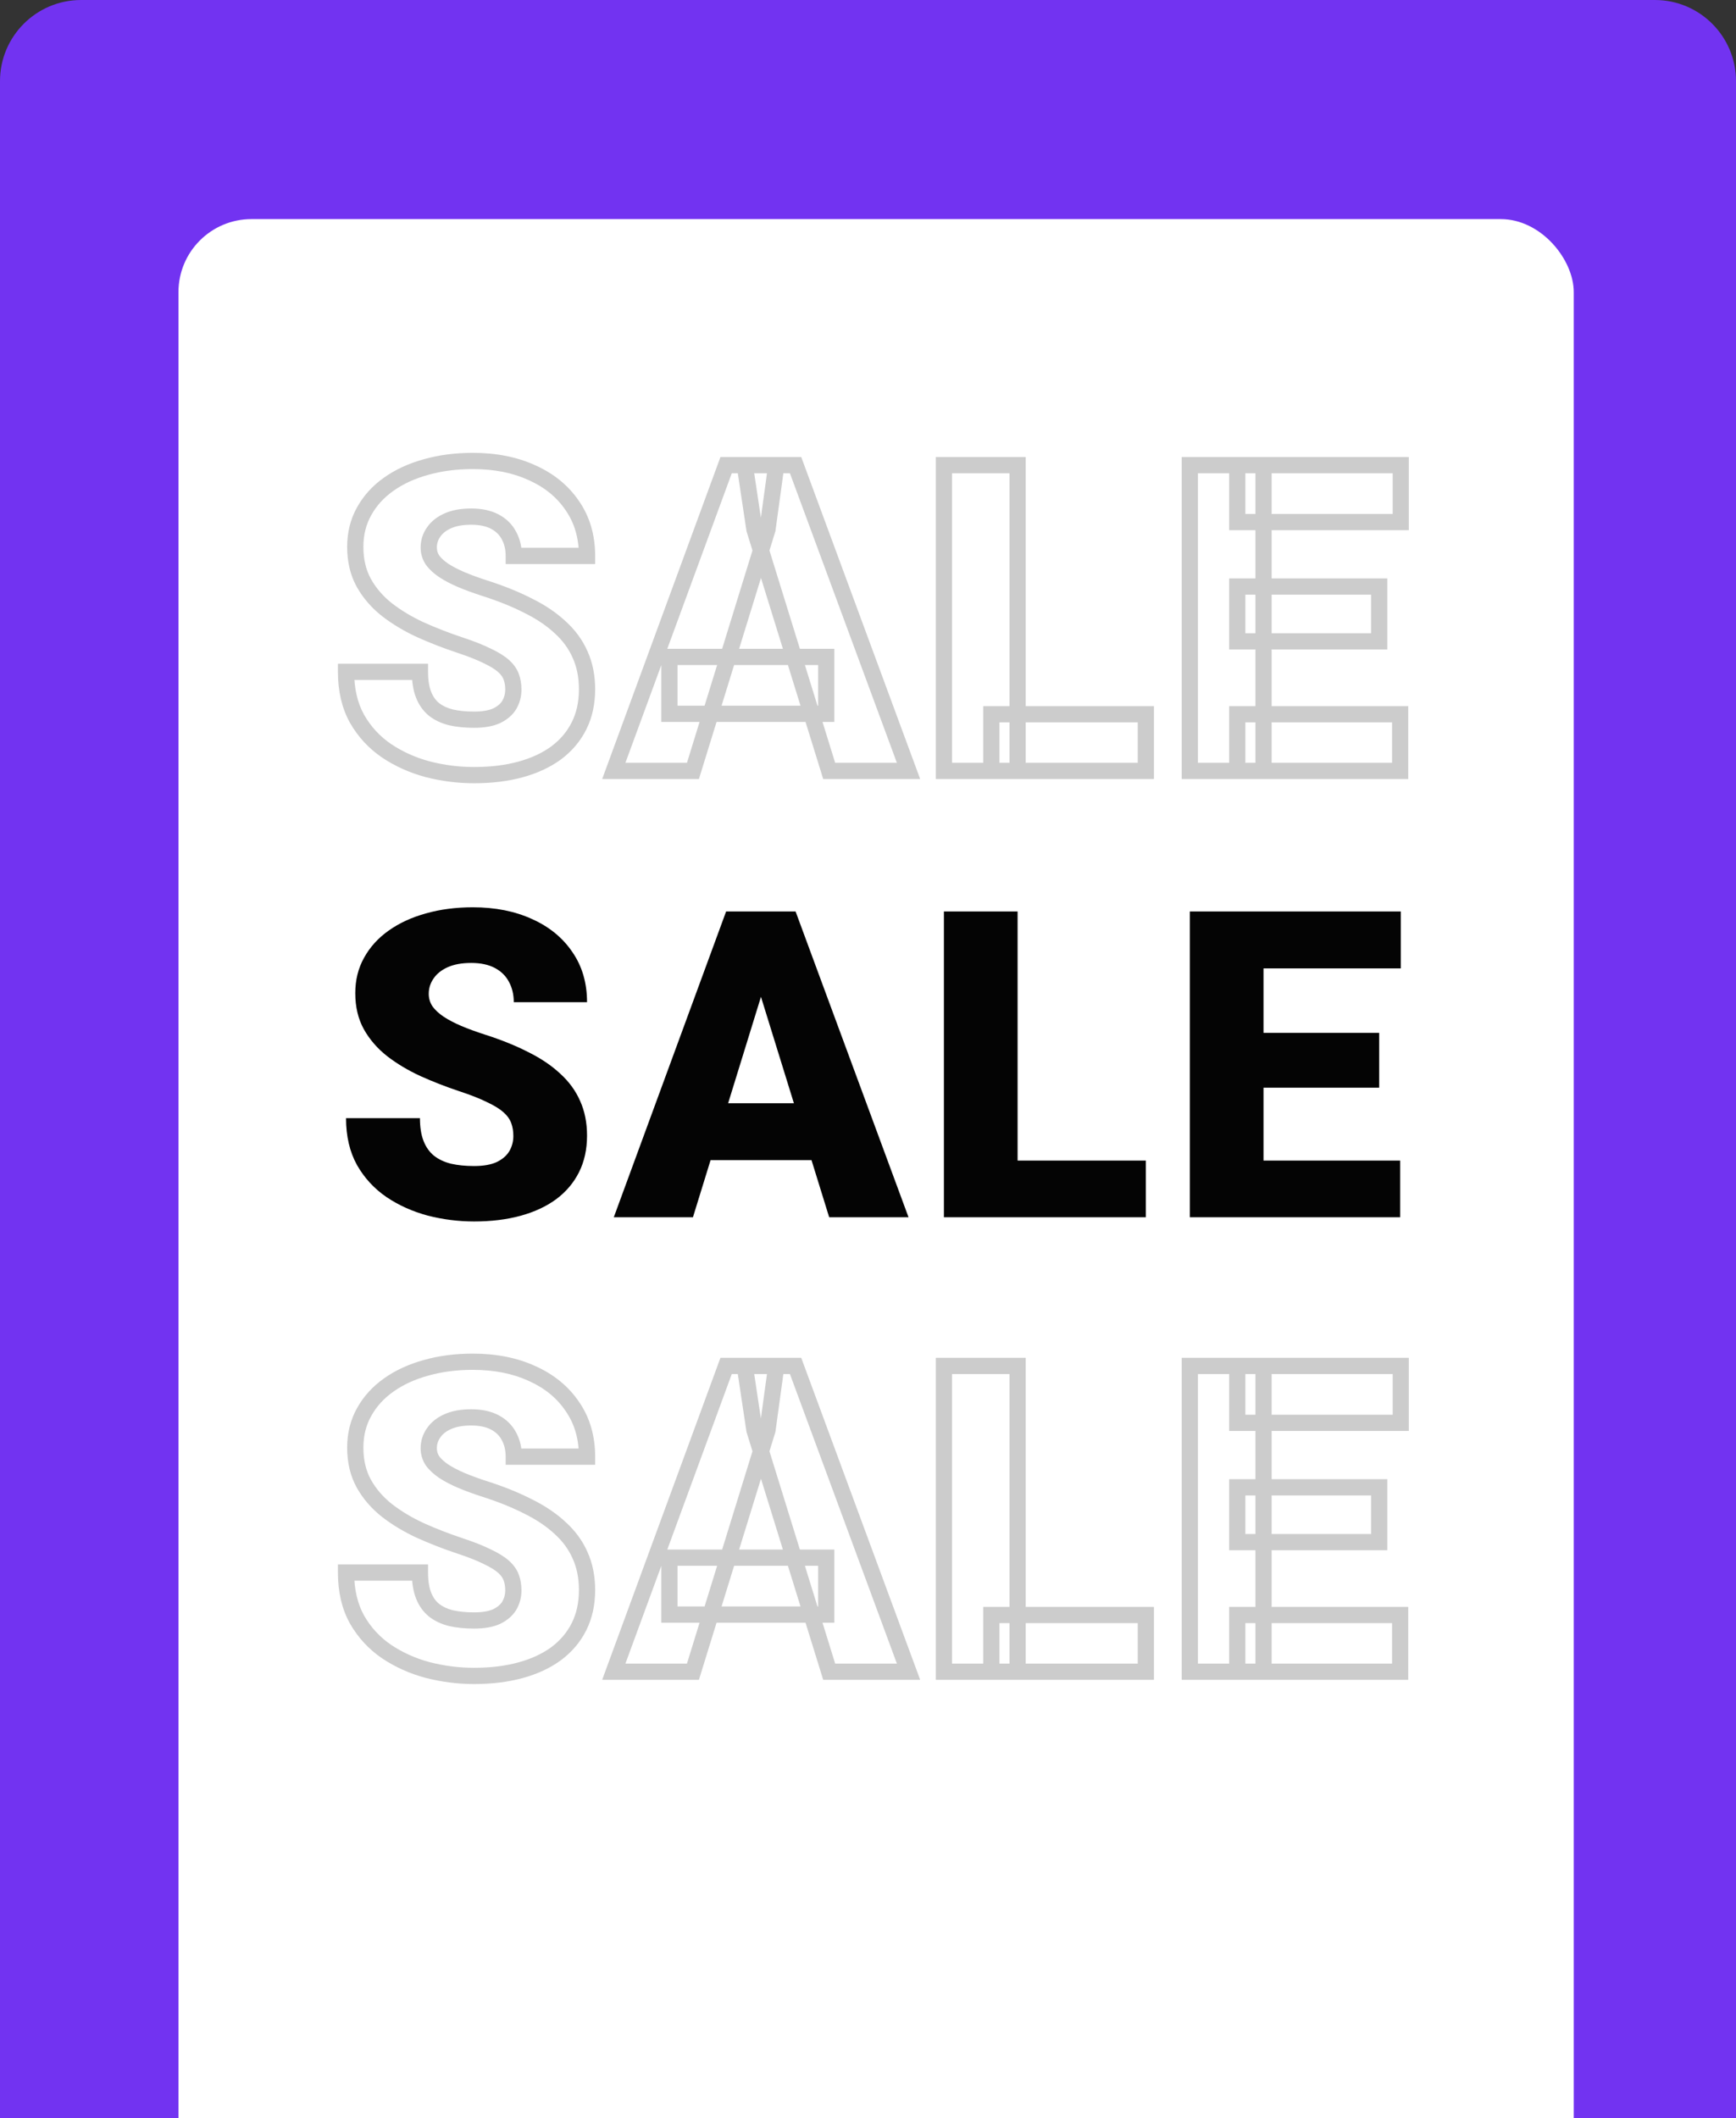 <svg width="214" height="261" viewBox="0 0 214 261" fill="none" xmlns="http://www.w3.org/2000/svg">
<rect x="0" y="0" width="214" height="261" fill="#333333" stroke="none"/>
<g clip-path="url(#clip0_0_1385)">
<path d="M0 10C0 4.477 4.477 0 10 0H204C209.523 0 214 4.477 214 10V261H0V10Z" fill="#7233F1"/>
<rect x="22" y="27" width="172" height="254" rx="9" fill="white"/>
<path d="M63.282 139.985C63.282 139.398 63.196 138.872 63.023 138.406C62.85 137.923 62.531 137.475 62.065 137.061C61.6 136.646 60.927 136.232 60.047 135.818C59.184 135.387 58.046 134.938 56.631 134.473C54.975 133.921 53.379 133.299 51.843 132.609C50.308 131.902 48.936 131.083 47.728 130.151C46.521 129.202 45.563 128.098 44.856 126.838C44.149 125.562 43.795 124.078 43.795 122.387C43.795 120.765 44.157 119.308 44.882 118.014C45.606 116.702 46.616 115.59 47.91 114.675C49.221 113.744 50.756 113.036 52.516 112.553C54.276 112.053 56.2 111.803 58.287 111.803C61.047 111.803 63.48 112.286 65.585 113.252C67.707 114.201 69.363 115.555 70.554 117.315C71.761 119.057 72.365 121.119 72.365 123.5H63.334C63.334 122.551 63.135 121.714 62.738 120.99C62.359 120.265 61.781 119.696 61.004 119.282C60.228 118.868 59.253 118.661 58.08 118.661C56.941 118.661 55.984 118.833 55.208 119.178C54.431 119.523 53.845 119.989 53.448 120.576C53.051 121.145 52.852 121.775 52.852 122.465C52.852 123.034 53.008 123.552 53.318 124.018C53.646 124.466 54.103 124.889 54.69 125.286C55.294 125.682 56.018 126.062 56.864 126.424C57.726 126.787 58.693 127.14 59.762 127.485C61.764 128.124 63.541 128.84 65.093 129.633C66.663 130.41 67.983 131.298 69.053 132.299C70.14 133.282 70.959 134.404 71.511 135.663C72.081 136.923 72.365 138.346 72.365 139.933C72.365 141.624 72.037 143.125 71.382 144.436C70.726 145.747 69.786 146.86 68.561 147.774C67.336 148.672 65.87 149.353 64.162 149.819C62.454 150.285 60.547 150.518 58.442 150.518C56.51 150.518 54.604 150.276 52.723 149.793C50.86 149.293 49.169 148.534 47.651 147.516C46.133 146.48 44.916 145.161 44.002 143.556C43.105 141.934 42.656 140.011 42.656 137.785H51.766C51.766 138.889 51.912 139.821 52.206 140.58C52.499 141.339 52.93 141.952 53.499 142.417C54.069 142.866 54.768 143.194 55.596 143.401C56.424 143.591 57.373 143.686 58.442 143.686C59.598 143.686 60.53 143.522 61.237 143.194C61.945 142.849 62.462 142.4 62.79 141.848C63.118 141.279 63.282 140.658 63.282 139.985ZM94.607 120.239L85.42 150H75.663L89.508 112.32H95.694L94.607 120.239ZM102.215 150L93.002 120.239L91.812 112.32H98.074L111.997 150H102.215ZM101.853 135.948V142.961H82.521V135.948H101.853ZM141.252 143.013V150H122.205V143.013H141.252ZM125.44 112.32V150H116.356V112.32H125.44ZM172.603 143.013V150H152.52V143.013H172.603ZM155.755 112.32V150H146.672V112.32H155.755ZM170.015 127.278V134.033H152.52V127.278H170.015ZM172.68 112.32V119.333H152.52V112.32H172.68Z" fill="#040404"/>
<mask id="path-4-outside-1_0_1385" maskUnits="userSpaceOnUse" x="41" y="166" width="133" height="42" fill="black">
<rect fill="white" x="41" y="166" width="133" height="42"/>
<path d="M63.282 195.985C63.282 195.398 63.196 194.872 63.023 194.406C62.85 193.923 62.531 193.475 62.065 193.061C61.6 192.646 60.927 192.232 60.047 191.818C59.184 191.387 58.046 190.938 56.631 190.473C54.975 189.921 53.379 189.299 51.843 188.609C50.308 187.902 48.936 187.083 47.728 186.151C46.521 185.202 45.563 184.098 44.856 182.838C44.149 181.562 43.795 180.078 43.795 178.387C43.795 176.765 44.157 175.308 44.882 174.014C45.606 172.702 46.616 171.59 47.91 170.675C49.221 169.744 50.756 169.036 52.516 168.553C54.276 168.053 56.2 167.803 58.287 167.803C61.047 167.803 63.48 168.286 65.585 169.252C67.707 170.201 69.363 171.555 70.554 173.315C71.761 175.057 72.365 177.119 72.365 179.5H63.334C63.334 178.551 63.135 177.714 62.738 176.99C62.359 176.265 61.781 175.696 61.004 175.282C60.228 174.868 59.253 174.661 58.08 174.661C56.941 174.661 55.984 174.833 55.208 175.178C54.431 175.523 53.845 175.989 53.448 176.576C53.051 177.145 52.852 177.775 52.852 178.465C52.852 179.034 53.008 179.552 53.318 180.018C53.646 180.466 54.103 180.889 54.69 181.286C55.294 181.682 56.018 182.062 56.864 182.424C57.726 182.787 58.693 183.14 59.762 183.485C61.764 184.124 63.541 184.84 65.093 185.633C66.663 186.41 67.983 187.298 69.053 188.299C70.14 189.282 70.959 190.404 71.511 191.663C72.081 192.923 72.365 194.346 72.365 195.933C72.365 197.624 72.037 199.125 71.382 200.436C70.726 201.747 69.786 202.86 68.561 203.774C67.336 204.672 65.87 205.353 64.162 205.819C62.454 206.285 60.547 206.518 58.442 206.518C56.51 206.518 54.604 206.276 52.723 205.793C50.86 205.293 49.169 204.534 47.651 203.516C46.133 202.48 44.916 201.161 44.002 199.556C43.105 197.934 42.656 196.011 42.656 193.785H51.766C51.766 194.889 51.912 195.821 52.206 196.58C52.499 197.339 52.93 197.952 53.499 198.417C54.069 198.866 54.768 199.194 55.596 199.401C56.424 199.591 57.373 199.686 58.442 199.686C59.598 199.686 60.53 199.522 61.237 199.194C61.945 198.849 62.462 198.4 62.79 197.848C63.118 197.279 63.282 196.658 63.282 195.985ZM94.607 176.239L85.42 206H75.663L89.508 168.32H95.694L94.607 176.239ZM102.215 206L93.002 176.239L91.812 168.32H98.074L111.997 206H102.215ZM101.853 191.948V198.961H82.521V191.948H101.853ZM141.252 199.013V206H122.205V199.013H141.252ZM125.44 168.32V206H116.356V168.32H125.44ZM172.603 199.013V206H152.52V199.013H172.603ZM155.755 168.32V206H146.672V168.32H155.755ZM170.015 183.278V190.033H152.52V183.278H170.015ZM172.68 168.32V175.333H152.52V168.32H172.68Z"/>
</mask>
<path d="M63.023 194.406L62.081 194.743L62.085 194.754L63.023 194.406ZM60.047 191.818L59.6 192.713L59.61 192.718L59.621 192.723L60.047 191.818ZM56.631 190.473L56.315 191.421L56.318 191.422L56.631 190.473ZM51.843 188.609L51.425 189.518L51.433 189.521L51.843 188.609ZM47.728 186.151L47.111 186.937L47.118 186.943L47.728 186.151ZM44.856 182.838L43.981 183.323L43.984 183.328L44.856 182.838ZM44.882 174.014L45.754 174.502L45.757 174.497L44.882 174.014ZM47.91 170.675L48.487 171.492L48.489 171.49L47.91 170.675ZM52.516 168.553L52.781 169.518L52.79 169.515L52.516 168.553ZM65.585 169.252L65.168 170.161L65.177 170.165L65.585 169.252ZM70.554 173.315L69.725 173.875L69.732 173.885L70.554 173.315ZM72.365 179.5V180.5H73.365V179.5H72.365ZM63.334 179.5H62.334V180.5H63.334V179.5ZM62.738 176.99L61.852 177.454L61.857 177.462L61.861 177.47L62.738 176.99ZM53.448 176.576L54.268 177.148L54.276 177.136L53.448 176.576ZM53.318 180.018L52.486 180.572L52.498 180.59L52.511 180.608L53.318 180.018ZM54.69 181.286L54.13 182.114L54.141 182.121L54.69 181.286ZM56.864 182.424L56.47 183.343L56.477 183.346L56.864 182.424ZM59.762 183.485L59.455 184.437L59.458 184.438L59.762 183.485ZM65.093 185.633L64.638 186.524L64.65 186.53L65.093 185.633ZM69.053 188.299L68.37 189.029L68.376 189.035L68.382 189.04L69.053 188.299ZM71.511 191.663L70.595 192.065L70.6 192.075L71.511 191.663ZM68.561 203.774L69.152 204.581L69.159 204.576L68.561 203.774ZM52.723 205.793L52.464 206.759L52.474 206.762L52.723 205.793ZM47.651 203.516L47.087 204.342L47.094 204.346L47.651 203.516ZM44.002 199.556L43.127 200.04L43.133 200.051L44.002 199.556ZM42.656 193.785V192.785H41.656V193.785H42.656ZM51.766 193.785H52.766V192.785H51.766V193.785ZM53.499 198.417L52.866 199.191L52.873 199.197L52.881 199.203L53.499 198.417ZM55.596 199.401L55.353 200.371L55.363 200.373L55.372 200.376L55.596 199.401ZM61.237 199.194L61.658 200.101L61.667 200.097L61.676 200.093L61.237 199.194ZM62.79 197.848L63.65 198.359L63.657 198.347L62.79 197.848ZM63.282 195.985H64.282C64.282 195.301 64.181 194.654 63.961 194.059L63.023 194.406L62.085 194.754C62.21 195.09 62.282 195.496 62.282 195.985H63.282ZM63.023 194.406L63.965 194.07C63.725 193.398 63.294 192.815 62.73 192.313L62.065 193.061L61.401 193.808C61.768 194.134 61.976 194.448 62.081 194.743L63.023 194.406ZM62.065 193.061L62.73 192.313C62.164 191.81 61.397 191.348 60.473 190.914L60.047 191.818L59.621 192.723C60.457 193.117 61.035 193.483 61.401 193.808L62.065 193.061ZM60.047 191.818L60.494 190.924C59.571 190.463 58.383 189.997 56.944 189.523L56.631 190.473L56.318 191.422C57.709 191.88 58.797 192.312 59.6 192.713L60.047 191.818ZM56.631 190.473L56.947 189.524C55.322 188.982 53.757 188.373 52.253 187.697L51.843 188.609L51.433 189.521C53.001 190.226 54.628 190.859 56.315 191.421L56.631 190.473ZM51.843 188.609L52.262 187.701C50.787 187.022 49.481 186.24 48.339 185.359L47.728 186.151L47.118 186.943C48.391 187.925 49.828 188.782 51.425 189.518L51.843 188.609ZM47.728 186.151L48.346 185.365C47.235 184.492 46.367 183.486 45.728 182.349L44.856 182.838L43.984 183.328C44.76 184.709 45.806 185.912 47.111 186.937L47.728 186.151ZM44.856 182.838L45.731 182.354C45.118 181.247 44.795 179.935 44.795 178.387H43.795H42.795C42.795 180.22 43.179 181.876 43.981 183.323L44.856 182.838ZM43.795 178.387H44.795C44.795 176.92 45.121 175.633 45.754 174.502L44.882 174.014L44.009 173.525C43.194 174.982 42.795 176.611 42.795 178.387H43.795ZM44.882 174.014L45.757 174.497C46.404 173.326 47.309 172.324 48.487 171.492L47.91 170.675L47.333 169.859C45.923 170.855 44.808 172.079 44.007 173.53L44.882 174.014ZM47.91 170.675L48.489 171.49C49.693 170.635 51.119 169.974 52.781 169.518L52.516 168.553L52.251 167.589C50.394 168.099 48.749 168.852 47.331 169.86L47.91 170.675ZM52.516 168.553L52.79 169.515C54.449 169.043 56.279 168.803 58.287 168.803V167.803V166.803C56.12 166.803 54.103 167.062 52.243 167.591L52.516 168.553ZM58.287 167.803V168.803C60.931 168.803 63.217 169.265 65.168 170.161L65.585 169.252L66.002 168.343C63.744 167.306 61.164 166.803 58.287 166.803V167.803ZM65.585 169.252L65.177 170.165C67.145 171.045 68.649 172.284 69.725 173.875L70.554 173.315L71.382 172.755C70.077 170.826 68.269 169.357 65.993 168.339L65.585 169.252ZM70.554 173.315L69.732 173.885C70.809 175.44 71.365 177.297 71.365 179.5H72.365H73.365C73.365 176.942 72.713 174.675 71.376 172.745L70.554 173.315ZM72.365 179.5V178.5H63.334V179.5V180.5H72.365V179.5ZM63.334 179.5H64.334C64.334 178.408 64.104 177.402 63.615 176.509L62.738 176.99L61.861 177.47C62.166 178.027 62.334 178.694 62.334 179.5H63.334ZM62.738 176.99L63.624 176.526C63.144 175.609 62.415 174.9 61.475 174.399L61.004 175.282L60.534 176.164C61.147 176.491 61.573 176.921 61.852 177.454L62.738 176.99ZM61.004 175.282L61.475 174.399C60.514 173.887 59.365 173.661 58.08 173.661V174.661V175.661C59.142 175.661 59.943 175.849 60.534 176.164L61.004 175.282ZM58.08 174.661V173.661C56.847 173.661 55.741 173.847 54.801 174.264L55.208 175.178L55.614 176.092C56.227 175.82 57.036 175.661 58.08 175.661V174.661ZM55.208 175.178L54.801 174.264C53.888 174.67 53.14 175.245 52.62 176.015L53.448 176.576L54.276 177.136C54.549 176.733 54.974 176.376 55.614 176.092L55.208 175.178ZM53.448 176.576L52.627 176.004C52.114 176.74 51.852 177.569 51.852 178.465H52.852H53.852C53.852 177.98 53.988 177.55 54.268 177.147L53.448 176.576ZM52.852 178.465H51.852C51.852 179.228 52.064 179.939 52.486 180.572L53.318 180.018L54.15 179.463C53.951 179.164 53.852 178.84 53.852 178.465H52.852ZM53.318 180.018L52.511 180.608C52.923 181.171 53.473 181.669 54.13 182.114L54.69 181.286L55.25 180.457C54.734 180.108 54.37 179.761 54.126 179.428L53.318 180.018ZM54.69 181.286L54.141 182.121C54.805 182.558 55.584 182.964 56.47 183.343L56.864 182.424L57.258 181.505C56.453 181.16 55.783 180.807 55.239 180.45L54.69 181.286ZM56.864 182.424L56.477 183.346C57.37 183.722 58.364 184.085 59.455 184.437L59.762 183.485L60.069 182.534C59.022 182.196 58.083 181.852 57.251 181.502L56.864 182.424ZM59.762 183.485L59.458 184.438C61.418 185.063 63.143 185.759 64.638 186.524L65.093 185.633L65.548 184.743C63.938 183.92 62.109 183.184 60.066 182.533L59.762 183.485ZM65.093 185.633L64.65 186.53C66.149 187.271 67.384 188.107 68.37 189.029L69.053 188.299L69.736 187.569C68.582 186.49 67.178 185.548 65.537 184.737L65.093 185.633ZM69.053 188.299L68.382 189.04C69.371 189.935 70.104 190.943 70.595 192.065L71.511 191.663L72.427 191.262C71.815 189.864 70.908 188.629 69.724 187.557L69.053 188.299ZM71.511 191.663L70.6 192.075C71.103 193.187 71.365 194.467 71.365 195.933H72.365H73.365C73.365 194.225 73.058 192.658 72.422 191.251L71.511 191.663ZM72.365 195.933H71.365C71.365 197.492 71.064 198.836 70.487 199.989L71.382 200.436L72.276 200.883C73.011 199.413 73.365 197.755 73.365 195.933H72.365ZM71.382 200.436L70.487 199.989C69.905 201.154 69.068 202.148 67.963 202.973L68.561 203.774L69.159 204.576C70.504 203.572 71.548 202.34 72.276 200.883L71.382 200.436ZM68.561 203.774L67.97 202.968C66.859 203.782 65.508 204.415 63.898 204.854L64.162 205.819L64.425 206.784C66.231 206.291 67.813 205.562 69.152 204.581L68.561 203.774ZM64.162 205.819L63.898 204.854C62.291 205.293 60.474 205.518 58.442 205.518V206.518V207.518C60.62 207.518 62.617 207.277 64.425 206.784L64.162 205.819ZM58.442 206.518V205.518C56.594 205.518 54.772 205.287 52.972 204.824L52.723 205.793L52.474 206.762C54.436 207.265 56.426 207.518 58.442 207.518V206.518ZM52.723 205.793L52.983 204.827C51.219 204.354 49.63 203.639 48.208 202.685L47.651 203.516L47.094 204.346C48.708 205.429 50.501 206.232 52.464 206.759L52.723 205.793ZM47.651 203.516L48.214 202.689C46.822 201.74 45.71 200.534 44.871 199.061L44.002 199.556L43.133 200.051C44.123 201.787 45.443 203.221 47.087 204.342L47.651 203.516ZM44.002 199.556L44.877 199.072C44.077 197.626 43.656 195.875 43.656 193.785H42.656H41.656C41.656 196.146 42.133 198.243 43.127 200.04L44.002 199.556ZM42.656 193.785V194.785H51.766V193.785V192.785H42.656V193.785ZM51.766 193.785H50.766C50.766 194.971 50.922 196.033 51.273 196.94L52.206 196.58L53.138 196.22C52.902 195.609 52.766 194.807 52.766 193.785H51.766ZM52.206 196.58L51.273 196.94C51.622 197.843 52.149 198.605 52.866 199.191L53.499 198.417L54.133 197.644C53.711 197.299 53.376 196.835 53.138 196.22L52.206 196.58ZM53.499 198.417L52.881 199.203C53.579 199.753 54.412 200.136 55.353 200.371L55.596 199.401L55.838 198.431C55.123 198.252 54.559 197.979 54.118 197.632L53.499 198.417ZM55.596 199.401L55.372 200.376C56.29 200.586 57.316 200.686 58.442 200.686V199.686V198.686C57.429 198.686 56.558 198.595 55.819 198.426L55.596 199.401ZM58.442 199.686V200.686C59.679 200.686 60.771 200.512 61.658 200.101L61.237 199.194L60.817 198.287C60.289 198.531 59.517 198.686 58.442 198.686V199.686ZM61.237 199.194L61.676 200.093C62.519 199.681 63.202 199.113 63.65 198.359L62.79 197.848L61.93 197.338C61.722 197.688 61.371 198.016 60.799 198.295L61.237 199.194ZM62.79 197.848L63.657 198.347C64.074 197.622 64.282 196.828 64.282 195.985H63.282H62.282C62.282 196.487 62.162 196.935 61.923 197.349L62.79 197.848ZM94.607 176.239L95.562 176.534L95.586 176.456L95.597 176.375L94.607 176.239ZM85.42 206V207H86.157L86.375 206.295L85.42 206ZM75.663 206L74.725 205.655L74.23 207H75.663V206ZM89.508 168.32V167.32H88.811L88.57 167.975L89.508 168.32ZM95.694 168.32L96.684 168.456L96.84 167.32H95.694V168.32ZM102.215 206L101.26 206.296L101.478 207H102.215V206ZM93.002 176.239L92.013 176.388L92.025 176.463L92.047 176.535L93.002 176.239ZM91.812 168.32V167.32H90.65L90.823 168.469L91.812 168.32ZM98.074 168.32L99.012 167.974L98.771 167.32H98.074V168.32ZM111.997 206V207H113.433L112.935 205.653L111.997 206ZM101.853 191.948H102.853V190.948H101.853V191.948ZM101.853 198.961V199.961H102.853V198.961H101.853ZM82.521 198.961H81.521V199.961H82.521V198.961ZM82.521 191.948V190.948H81.521V191.948H82.521ZM94.607 176.239L93.651 175.944L84.464 205.705L85.42 206L86.375 206.295L95.562 176.534L94.607 176.239ZM85.42 206V205H75.663V206V207H85.42V206ZM75.663 206L76.602 206.345L90.447 168.665L89.508 168.32L88.57 167.975L74.725 205.655L75.663 206ZM89.508 168.32V169.32H95.694V168.32V167.32H89.508V168.32ZM95.694 168.32L94.703 168.184L93.616 176.103L94.607 176.239L95.597 176.375L96.684 168.456L95.694 168.32ZM102.215 206L103.17 205.704L93.957 175.944L93.002 176.239L92.047 176.535L101.26 206.296L102.215 206ZM93.002 176.239L93.991 176.091L92.801 168.172L91.812 168.32L90.823 168.469L92.013 176.388L93.002 176.239ZM91.812 168.32V169.32H98.074V168.32V167.32H91.812V168.32ZM98.074 168.32L97.136 168.667L111.059 206.347L111.997 206L112.935 205.653L99.012 167.974L98.074 168.32ZM111.997 206V205H102.215V206V207H111.997V206ZM101.853 191.948H100.853V198.961H101.853H102.853V191.948H101.853ZM101.853 198.961V197.961H82.521V198.961V199.961H101.853V198.961ZM82.521 198.961H83.521V191.948H82.521H81.521V198.961H82.521ZM82.521 191.948V192.948H101.853V191.948V190.948H82.521V191.948ZM141.252 199.013H142.252V198.013H141.252V199.013ZM141.252 206V207H142.252V206H141.252ZM122.205 206H121.205V207H122.205V206ZM122.205 199.013V198.013H121.205V199.013H122.205ZM125.44 168.32H126.44V167.32H125.44V168.32ZM125.44 206V207H126.44V206H125.44ZM116.356 206H115.356V207H116.356V206ZM116.356 168.32V167.32H115.356V168.32H116.356ZM141.252 199.013H140.252V206H141.252H142.252V199.013H141.252ZM141.252 206V205H122.205V206V207H141.252V206ZM122.205 206H123.205V199.013H122.205H121.205V206H122.205ZM122.205 199.013V200.013H141.252V199.013V198.013H122.205V199.013ZM125.44 168.32H124.44V206H125.44H126.44V168.32H125.44ZM125.44 206V205H116.356V206V207H125.44V206ZM116.356 206H117.356V168.32H116.356H115.356V206H116.356ZM116.356 168.32V169.32H125.44V168.32V167.32H116.356V168.32ZM172.603 199.013H173.603V198.013H172.603V199.013ZM172.603 206V207H173.603V206H172.603ZM152.52 206H151.52V207H152.52V206ZM152.52 199.013V198.013H151.52V199.013H152.52ZM155.755 168.32H156.755V167.32H155.755V168.32ZM155.755 206V207H156.755V206H155.755ZM146.672 206H145.672V207H146.672V206ZM146.672 168.32V167.32H145.672V168.32H146.672ZM170.015 183.278H171.015V182.278H170.015V183.278ZM170.015 190.033V191.033H171.015V190.033H170.015ZM152.52 190.033H151.52V191.033H152.52V190.033ZM152.52 183.278V182.278H151.52V183.278H152.52ZM172.68 168.32H173.68V167.32H172.68V168.32ZM172.68 175.333V176.333H173.68V175.333H172.68ZM152.52 175.333H151.52V176.333H152.52V175.333ZM152.52 168.32V167.32H151.52V168.32H152.52ZM172.603 199.013H171.603V206H172.603H173.603V199.013H172.603ZM172.603 206V205H152.52V206V207H172.603V206ZM152.52 206H153.52V199.013H152.52H151.52V206H152.52ZM152.52 199.013V200.013H172.603V199.013V198.013H152.52V199.013ZM155.755 168.32H154.755V206H155.755H156.755V168.32H155.755ZM155.755 206V205H146.672V206V207H155.755V206ZM146.672 206H147.672V168.32H146.672H145.672V206H146.672ZM146.672 168.32V169.32H155.755V168.32V167.32H146.672V168.32ZM170.015 183.278H169.015V190.033H170.015H171.015V183.278H170.015ZM170.015 190.033V189.033H152.52V190.033V191.033H170.015V190.033ZM152.52 190.033H153.52V183.278H152.52H151.52V190.033H152.52ZM152.52 183.278V184.278H170.015V183.278V182.278H152.52V183.278ZM172.68 168.32H171.68V175.333H172.68H173.68V168.32H172.68ZM172.68 175.333V174.333H152.52V175.333V176.333H172.68V175.333ZM152.52 175.333H153.52V168.32H152.52H151.52V175.333H152.52ZM152.52 168.32V169.32H172.68V168.32V167.32H152.52V168.32Z" fill="black" fill-opacity="0.2" mask="url(#path-4-outside-1_0_1385)"/>
<mask id="path-6-outside-2_0_1385" maskUnits="userSpaceOnUse" x="41" y="55" width="133" height="42" fill="black">
<rect fill="white" x="41" y="55" width="133" height="42"/>
<path d="M63.282 84.985C63.282 84.398 63.196 83.872 63.023 83.406C62.85 82.923 62.531 82.475 62.065 82.061C61.6 81.647 60.927 81.232 60.047 80.818C59.184 80.387 58.046 79.939 56.631 79.473C54.975 78.921 53.379 78.299 51.843 77.609C50.308 76.902 48.936 76.082 47.728 75.151C46.521 74.202 45.563 73.098 44.856 71.838C44.149 70.562 43.795 69.078 43.795 67.387C43.795 65.766 44.157 64.308 44.882 63.014C45.606 61.703 46.616 60.59 47.91 59.675C49.221 58.744 50.756 58.036 52.516 57.553C54.276 57.053 56.2 56.803 58.287 56.803C61.047 56.803 63.48 57.286 65.585 58.252C67.707 59.201 69.363 60.555 70.554 62.315C71.761 64.058 72.365 66.119 72.365 68.5H63.334C63.334 67.551 63.135 66.714 62.738 65.99C62.359 65.265 61.781 64.696 61.004 64.282C60.228 63.868 59.253 63.661 58.08 63.661C56.941 63.661 55.984 63.833 55.208 64.178C54.431 64.523 53.845 64.989 53.448 65.576C53.051 66.145 52.852 66.775 52.852 67.465C52.852 68.034 53.008 68.552 53.318 69.018C53.646 69.466 54.103 69.889 54.69 70.286C55.294 70.683 56.018 71.062 56.864 71.424C57.726 71.787 58.693 72.14 59.762 72.485C61.764 73.124 63.541 73.84 65.093 74.633C66.663 75.41 67.983 76.298 69.053 77.299C70.14 78.282 70.959 79.404 71.511 80.663C72.081 81.922 72.365 83.346 72.365 84.933C72.365 86.624 72.037 88.125 71.382 89.436C70.726 90.747 69.786 91.86 68.561 92.774C67.336 93.671 65.87 94.353 64.162 94.819C62.454 95.285 60.547 95.518 58.442 95.518C56.51 95.518 54.604 95.276 52.723 94.793C50.86 94.293 49.169 93.534 47.651 92.516C46.133 91.481 44.916 90.161 44.002 88.556C43.105 86.934 42.656 85.011 42.656 82.785H51.766C51.766 83.889 51.912 84.821 52.206 85.58C52.499 86.339 52.93 86.952 53.499 87.418C54.069 87.866 54.768 88.194 55.596 88.401C56.424 88.591 57.373 88.686 58.442 88.686C59.598 88.686 60.53 88.522 61.237 88.194C61.945 87.849 62.462 87.4 62.79 86.848C63.118 86.279 63.282 85.658 63.282 84.985ZM94.607 65.239L85.42 95H75.663L89.508 57.32H95.694L94.607 65.239ZM102.215 95L93.002 65.239L91.812 57.32H98.074L111.997 95H102.215ZM101.853 80.948V87.961H82.521V80.948H101.853ZM141.252 88.013V95H122.205V88.013H141.252ZM125.44 57.32V95H116.356V57.32H125.44ZM172.603 88.013V95H152.52V88.013H172.603ZM155.755 57.32V95H146.672V57.32H155.755ZM170.015 72.278V79.033H152.52V72.278H170.015ZM172.68 57.32V64.334H152.52V57.32H172.68Z"/>
</mask>
<path d="M63.023 83.406L62.081 83.743L62.085 83.754L63.023 83.406ZM60.047 80.818L59.6 81.713L59.61 81.718L59.621 81.723L60.047 80.818ZM56.631 79.473L56.315 80.421L56.318 80.422L56.631 79.473ZM51.843 77.609L51.425 78.518L51.433 78.522L51.843 77.609ZM47.728 75.151L47.111 75.937L47.118 75.943L47.728 75.151ZM44.856 71.838L43.981 72.323L43.984 72.328L44.856 71.838ZM44.882 63.014L45.754 63.502L45.757 63.497L44.882 63.014ZM47.91 59.675L48.487 60.492L48.489 60.49L47.91 59.675ZM52.516 57.553L52.781 58.518L52.79 58.515L52.516 57.553ZM65.585 58.252L65.168 59.161L65.177 59.165L65.585 58.252ZM70.554 62.315L69.725 62.875L69.732 62.885L70.554 62.315ZM72.365 68.5V69.5H73.365V68.5H72.365ZM63.334 68.5H62.334V69.5H63.334V68.5ZM62.738 65.99L61.852 66.454L61.857 66.462L61.861 66.47L62.738 65.99ZM53.448 65.576L54.268 66.147L54.276 66.136L53.448 65.576ZM53.318 69.018L52.486 69.572L52.498 69.59L52.511 69.608L53.318 69.018ZM54.69 70.286L54.13 71.114L54.141 71.121L54.69 70.286ZM56.864 71.424L56.47 72.344L56.477 72.346L56.864 71.424ZM59.762 72.485L59.455 73.437L59.458 73.438L59.762 72.485ZM65.093 74.633L64.638 75.524L64.65 75.53L65.093 74.633ZM69.053 77.299L68.37 78.029L68.376 78.035L68.382 78.04L69.053 77.299ZM71.511 80.663L70.595 81.065L70.6 81.075L71.511 80.663ZM68.561 92.774L69.152 93.581L69.159 93.576L68.561 92.774ZM52.723 94.793L52.464 95.759L52.474 95.761L52.723 94.793ZM47.651 92.516L47.087 93.342L47.094 93.346L47.651 92.516ZM44.002 88.556L43.127 89.04L43.133 89.051L44.002 88.556ZM42.656 82.785V81.785H41.656V82.785H42.656ZM51.766 82.785H52.766V81.785H51.766V82.785ZM53.499 87.418L52.866 88.191L52.873 88.197L52.881 88.203L53.499 87.418ZM55.596 88.401L55.353 89.371L55.363 89.373L55.372 89.376L55.596 88.401ZM61.237 88.194L61.658 89.101L61.667 89.097L61.676 89.093L61.237 88.194ZM62.79 86.848L63.65 87.359L63.657 87.347L62.79 86.848ZM63.282 84.985H64.282C64.282 84.301 64.181 83.654 63.961 83.059L63.023 83.406L62.085 83.754C62.21 84.09 62.282 84.496 62.282 84.985H63.282ZM63.023 83.406L63.965 83.07C63.725 82.398 63.294 81.815 62.73 81.313L62.065 82.061L61.401 82.808C61.768 83.134 61.976 83.448 62.081 83.743L63.023 83.406ZM62.065 82.061L62.73 81.313C62.164 80.81 61.397 80.348 60.473 79.913L60.047 80.818L59.621 81.723C60.457 82.117 61.035 82.483 61.401 82.808L62.065 82.061ZM60.047 80.818L60.494 79.924C59.571 79.463 58.383 78.997 56.944 78.523L56.631 79.473L56.318 80.422C57.709 80.88 58.797 81.311 59.6 81.713L60.047 80.818ZM56.631 79.473L56.947 78.524C55.322 77.982 53.757 77.373 52.253 76.697L51.843 77.609L51.433 78.522C53.001 79.226 54.628 79.859 56.315 80.421L56.631 79.473ZM51.843 77.609L52.262 76.701C50.787 76.022 49.481 75.24 48.339 74.359L47.728 75.151L47.118 75.943C48.391 76.925 49.828 77.782 51.425 78.518L51.843 77.609ZM47.728 75.151L48.346 74.365C47.235 73.492 46.367 72.486 45.728 71.349L44.856 71.838L43.984 72.328C44.76 73.709 45.806 74.912 47.111 75.937L47.728 75.151ZM44.856 71.838L45.731 71.354C45.118 70.247 44.795 68.936 44.795 67.387H43.795H42.795C42.795 69.22 43.179 70.876 43.981 72.323L44.856 71.838ZM43.795 67.387H44.795C44.795 65.92 45.121 64.633 45.754 63.502L44.882 63.014L44.009 62.525C43.194 63.982 42.795 65.611 42.795 67.387H43.795ZM44.882 63.014L45.757 63.497C46.404 62.326 47.309 61.324 48.487 60.492L47.91 59.675L47.333 58.859C45.923 59.855 44.808 61.079 44.007 62.53L44.882 63.014ZM47.91 59.675L48.489 60.49C49.693 59.635 51.119 58.974 52.781 58.517L52.516 57.553L52.251 56.589C50.394 57.099 48.749 57.852 47.331 58.86L47.91 59.675ZM52.516 57.553L52.79 58.515C54.449 58.043 56.279 57.803 58.287 57.803V56.803V55.803C56.12 55.803 54.103 56.062 52.243 56.591L52.516 57.553ZM58.287 56.803V57.803C60.931 57.803 63.217 58.265 65.168 59.161L65.585 58.252L66.002 57.343C63.744 56.306 61.164 55.803 58.287 55.803V56.803ZM65.585 58.252L65.177 59.165C67.145 60.045 68.649 61.284 69.725 62.875L70.554 62.315L71.382 61.755C70.077 59.826 68.269 58.357 65.993 57.339L65.585 58.252ZM70.554 62.315L69.732 62.885C70.809 64.44 71.365 66.297 71.365 68.5H72.365H73.365C73.365 65.942 72.713 63.675 71.376 61.745L70.554 62.315ZM72.365 68.5V67.5H63.334V68.5V69.5H72.365V68.5ZM63.334 68.5H64.334C64.334 67.408 64.104 66.402 63.615 65.509L62.738 65.99L61.861 66.47C62.166 67.027 62.334 67.694 62.334 68.5H63.334ZM62.738 65.99L63.624 65.526C63.144 64.609 62.415 63.901 61.475 63.399L61.004 64.282L60.534 65.164C61.147 65.491 61.573 65.921 61.852 66.454L62.738 65.99ZM61.004 64.282L61.475 63.399C60.514 62.887 59.365 62.661 58.08 62.661V63.661V64.661C59.142 64.661 59.943 64.849 60.534 65.164L61.004 64.282ZM58.08 63.661V62.661C56.847 62.661 55.741 62.847 54.801 63.264L55.208 64.178L55.614 65.092C56.227 64.82 57.036 64.661 58.08 64.661V63.661ZM55.208 64.178L54.801 63.264C53.888 63.67 53.14 64.245 52.62 65.015L53.448 65.576L54.276 66.136C54.549 65.733 54.974 65.376 55.614 65.092L55.208 64.178ZM53.448 65.576L52.627 65.004C52.114 65.74 51.852 66.569 51.852 67.465H52.852H53.852C53.852 66.98 53.988 66.55 54.268 66.147L53.448 65.576ZM52.852 67.465H51.852C51.852 68.228 52.064 68.939 52.486 69.572L53.318 69.018L54.15 68.463C53.951 68.164 53.852 67.84 53.852 67.465H52.852ZM53.318 69.018L52.511 69.608C52.923 70.171 53.473 70.669 54.13 71.114L54.69 70.286L55.25 69.457C54.734 69.108 54.37 68.761 54.126 68.428L53.318 69.018ZM54.69 70.286L54.141 71.121C54.805 71.558 55.584 71.964 56.47 72.344L56.864 71.424L57.258 70.505C56.453 70.16 55.783 69.807 55.239 69.45L54.69 70.286ZM56.864 71.424L56.477 72.346C57.37 72.722 58.364 73.085 59.455 73.437L59.762 72.485L60.069 71.534C59.022 71.196 58.083 70.852 57.251 70.502L56.864 71.424ZM59.762 72.485L59.458 73.438C61.418 74.063 63.143 74.759 64.638 75.524L65.093 74.633L65.548 73.743C63.938 72.92 62.109 72.184 60.066 71.533L59.762 72.485ZM65.093 74.633L64.65 75.53C66.149 76.271 67.384 77.107 68.37 78.029L69.053 77.299L69.736 76.569C68.582 75.49 67.178 74.548 65.537 73.737L65.093 74.633ZM69.053 77.299L68.382 78.04C69.371 78.935 70.104 79.943 70.595 81.065L71.511 80.663L72.427 80.262C71.815 78.864 70.908 77.629 69.724 76.557L69.053 77.299ZM71.511 80.663L70.6 81.075C71.103 82.187 71.365 83.467 71.365 84.933H72.365H73.365C73.365 83.225 73.058 81.658 72.422 80.251L71.511 80.663ZM72.365 84.933H71.365C71.365 86.493 71.064 87.836 70.487 88.989L71.382 89.436L72.276 89.883C73.011 88.413 73.365 86.755 73.365 84.933H72.365ZM71.382 89.436L70.487 88.989C69.905 90.154 69.068 91.148 67.963 91.973L68.561 92.774L69.159 93.576C70.504 92.572 71.548 91.34 72.276 89.883L71.382 89.436ZM68.561 92.774L67.97 91.968C66.859 92.782 65.508 93.415 63.898 93.854L64.162 94.819L64.425 95.784C66.231 95.291 67.813 94.561 69.152 93.581L68.561 92.774ZM64.162 94.819L63.898 93.854C62.291 94.293 60.474 94.518 58.442 94.518V95.518V96.518C60.62 96.518 62.617 96.277 64.425 95.784L64.162 94.819ZM58.442 95.518V94.518C56.594 94.518 54.772 94.287 52.972 93.824L52.723 94.793L52.474 95.761C54.436 96.265 56.426 96.518 58.442 96.518V95.518ZM52.723 94.793L52.983 93.827C51.219 93.354 49.63 92.638 48.208 91.685L47.651 92.516L47.094 93.346C48.708 94.428 50.501 95.232 52.464 95.759L52.723 94.793ZM47.651 92.516L48.214 91.689C46.822 90.74 45.71 89.534 44.871 88.061L44.002 88.556L43.133 89.051C44.123 90.787 45.443 92.221 47.087 93.342L47.651 92.516ZM44.002 88.556L44.877 88.072C44.077 86.626 43.656 84.875 43.656 82.785H42.656H41.656C41.656 85.146 42.133 87.243 43.127 89.04L44.002 88.556ZM42.656 82.785V83.785H51.766V82.785V81.785H42.656V82.785ZM51.766 82.785H50.766C50.766 83.971 50.922 85.033 51.273 85.941L52.206 85.58L53.138 85.22C52.902 84.609 52.766 83.807 52.766 82.785H51.766ZM52.206 85.58L51.273 85.941C51.622 86.844 52.149 87.605 52.866 88.191L53.499 87.418L54.133 86.644C53.711 86.299 53.376 85.835 53.138 85.22L52.206 85.58ZM53.499 87.418L52.881 88.203C53.579 88.753 54.412 89.136 55.353 89.371L55.596 88.401L55.838 87.431C55.123 87.252 54.559 86.979 54.118 86.632L53.499 87.418ZM55.596 88.401L55.372 89.376C56.29 89.586 57.316 89.686 58.442 89.686V88.686V87.686C57.429 87.686 56.558 87.596 55.819 87.426L55.596 88.401ZM58.442 88.686V89.686C59.679 89.686 60.771 89.512 61.658 89.101L61.237 88.194L60.817 87.287C60.289 87.531 59.517 87.686 58.442 87.686V88.686ZM61.237 88.194L61.676 89.093C62.519 88.681 63.202 88.113 63.65 87.359L62.79 86.848L61.93 86.338C61.722 86.688 61.371 87.016 60.799 87.295L61.237 88.194ZM62.79 86.848L63.657 87.347C64.074 86.622 64.282 85.828 64.282 84.985H63.282H62.282C62.282 85.487 62.162 85.935 61.923 86.349L62.79 86.848ZM94.607 65.239L95.562 65.534L95.586 65.456L95.597 65.375L94.607 65.239ZM85.42 95V96H86.157L86.375 95.295L85.42 95ZM75.663 95L74.725 94.655L74.23 96H75.663V95ZM89.508 57.32V56.32H88.811L88.57 56.975L89.508 57.32ZM95.694 57.32L96.684 57.456L96.84 56.32H95.694V57.32ZM102.215 95L101.26 95.296L101.478 96H102.215V95ZM93.002 65.239L92.013 65.388L92.025 65.463L92.047 65.535L93.002 65.239ZM91.812 57.32V56.32H90.65L90.823 57.469L91.812 57.32ZM98.074 57.32L99.012 56.974L98.771 56.32H98.074V57.32ZM111.997 95V96H113.433L112.935 94.653L111.997 95ZM101.853 80.948H102.853V79.948H101.853V80.948ZM101.853 87.961V88.961H102.853V87.961H101.853ZM82.521 87.961H81.521V88.961H82.521V87.961ZM82.521 80.948V79.948H81.521V80.948H82.521ZM94.607 65.239L93.651 64.944L84.464 94.705L85.42 95L86.375 95.295L95.562 65.534L94.607 65.239ZM85.42 95V94H75.663V95V96H85.42V95ZM75.663 95L76.602 95.345L90.447 57.665L89.508 57.32L88.57 56.975L74.725 94.655L75.663 95ZM89.508 57.32V58.32H95.694V57.32V56.32H89.508V57.32ZM95.694 57.32L94.703 57.184L93.616 65.103L94.607 65.239L95.597 65.375L96.684 57.456L95.694 57.32ZM102.215 95L103.17 94.704L93.957 64.944L93.002 65.239L92.047 65.535L101.26 95.296L102.215 95ZM93.002 65.239L93.991 65.091L92.801 57.172L91.812 57.32L90.823 57.469L92.013 65.388L93.002 65.239ZM91.812 57.32V58.32H98.074V57.32V56.32H91.812V57.32ZM98.074 57.32L97.136 57.667L111.059 95.347L111.997 95L112.935 94.653L99.012 56.974L98.074 57.32ZM111.997 95V94H102.215V95V96H111.997V95ZM101.853 80.948H100.853V87.961H101.853H102.853V80.948H101.853ZM101.853 87.961V86.961H82.521V87.961V88.961H101.853V87.961ZM82.521 87.961H83.521V80.948H82.521H81.521V87.961H82.521ZM82.521 80.948V81.948H101.853V80.948V79.948H82.521V80.948ZM141.252 88.013H142.252V87.013H141.252V88.013ZM141.252 95V96H142.252V95H141.252ZM122.205 95H121.205V96H122.205V95ZM122.205 88.013V87.013H121.205V88.013H122.205ZM125.44 57.32H126.44V56.32H125.44V57.32ZM125.44 95V96H126.44V95H125.44ZM116.356 95H115.356V96H116.356V95ZM116.356 57.32V56.32H115.356V57.32H116.356ZM141.252 88.013H140.252V95H141.252H142.252V88.013H141.252ZM141.252 95V94H122.205V95V96H141.252V95ZM122.205 95H123.205V88.013H122.205H121.205V95H122.205ZM122.205 88.013V89.013H141.252V88.013V87.013H122.205V88.013ZM125.44 57.32H124.44V95H125.44H126.44V57.32H125.44ZM125.44 95V94H116.356V95V96H125.44V95ZM116.356 95H117.356V57.32H116.356H115.356V95H116.356ZM116.356 57.32V58.32H125.44V57.32V56.32H116.356V57.32ZM172.603 88.013H173.603V87.013H172.603V88.013ZM172.603 95V96H173.603V95H172.603ZM152.52 95H151.52V96H152.52V95ZM152.52 88.013V87.013H151.52V88.013H152.52ZM155.755 57.32H156.755V56.32H155.755V57.32ZM155.755 95V96H156.755V95H155.755ZM146.672 95H145.672V96H146.672V95ZM146.672 57.32V56.32H145.672V57.32H146.672ZM170.015 72.278H171.015V71.278H170.015V72.278ZM170.015 79.033V80.033H171.015V79.033H170.015ZM152.52 79.033H151.52V80.033H152.52V79.033ZM152.52 72.278V71.278H151.52V72.278H152.52ZM172.68 57.32H173.68V56.32H172.68V57.32ZM172.68 64.334V65.334H173.68V64.334H172.68ZM152.52 64.334H151.52V65.334H152.52V64.334ZM152.52 57.32V56.32H151.52V57.32H152.52ZM172.603 88.013H171.603V95H172.603H173.603V88.013H172.603ZM172.603 95V94H152.52V95V96H172.603V95ZM152.52 95H153.52V88.013H152.52H151.52V95H152.52ZM152.52 88.013V89.013H172.603V88.013V87.013H152.52V88.013ZM155.755 57.32H154.755V95H155.755H156.755V57.32H155.755ZM155.755 95V94H146.672V95V96H155.755V95ZM146.672 95H147.672V57.32H146.672H145.672V95H146.672ZM146.672 57.32V58.32H155.755V57.32V56.32H146.672V57.32ZM170.015 72.278H169.015V79.033H170.015H171.015V72.278H170.015ZM170.015 79.033V78.033H152.52V79.033V80.033H170.015V79.033ZM152.52 79.033H153.52V72.278H152.52H151.52V79.033H152.52ZM152.52 72.278V73.278H170.015V72.278V71.278H152.52V72.278ZM172.68 57.32H171.68V64.334H172.68H173.68V57.32H172.68ZM172.68 64.334V63.334H152.52V64.334V65.334H172.68V64.334ZM152.52 64.334H153.52V57.32H152.52H151.52V64.334H152.52ZM152.52 57.32V58.32H172.68V57.32V56.32H152.52V57.32Z" fill="black" fill-opacity="0.2" mask="url(#path-6-outside-2_0_1385)"/>
</g>
<defs>
<clipPath id="clip0_0_1385">
<path d="M0 10C0 4.477 4.477 0 10 0H204C209.523 0 214 4.477 214 10V261H0V10Z" fill="white"/>
</clipPath>
</defs>
</svg>
